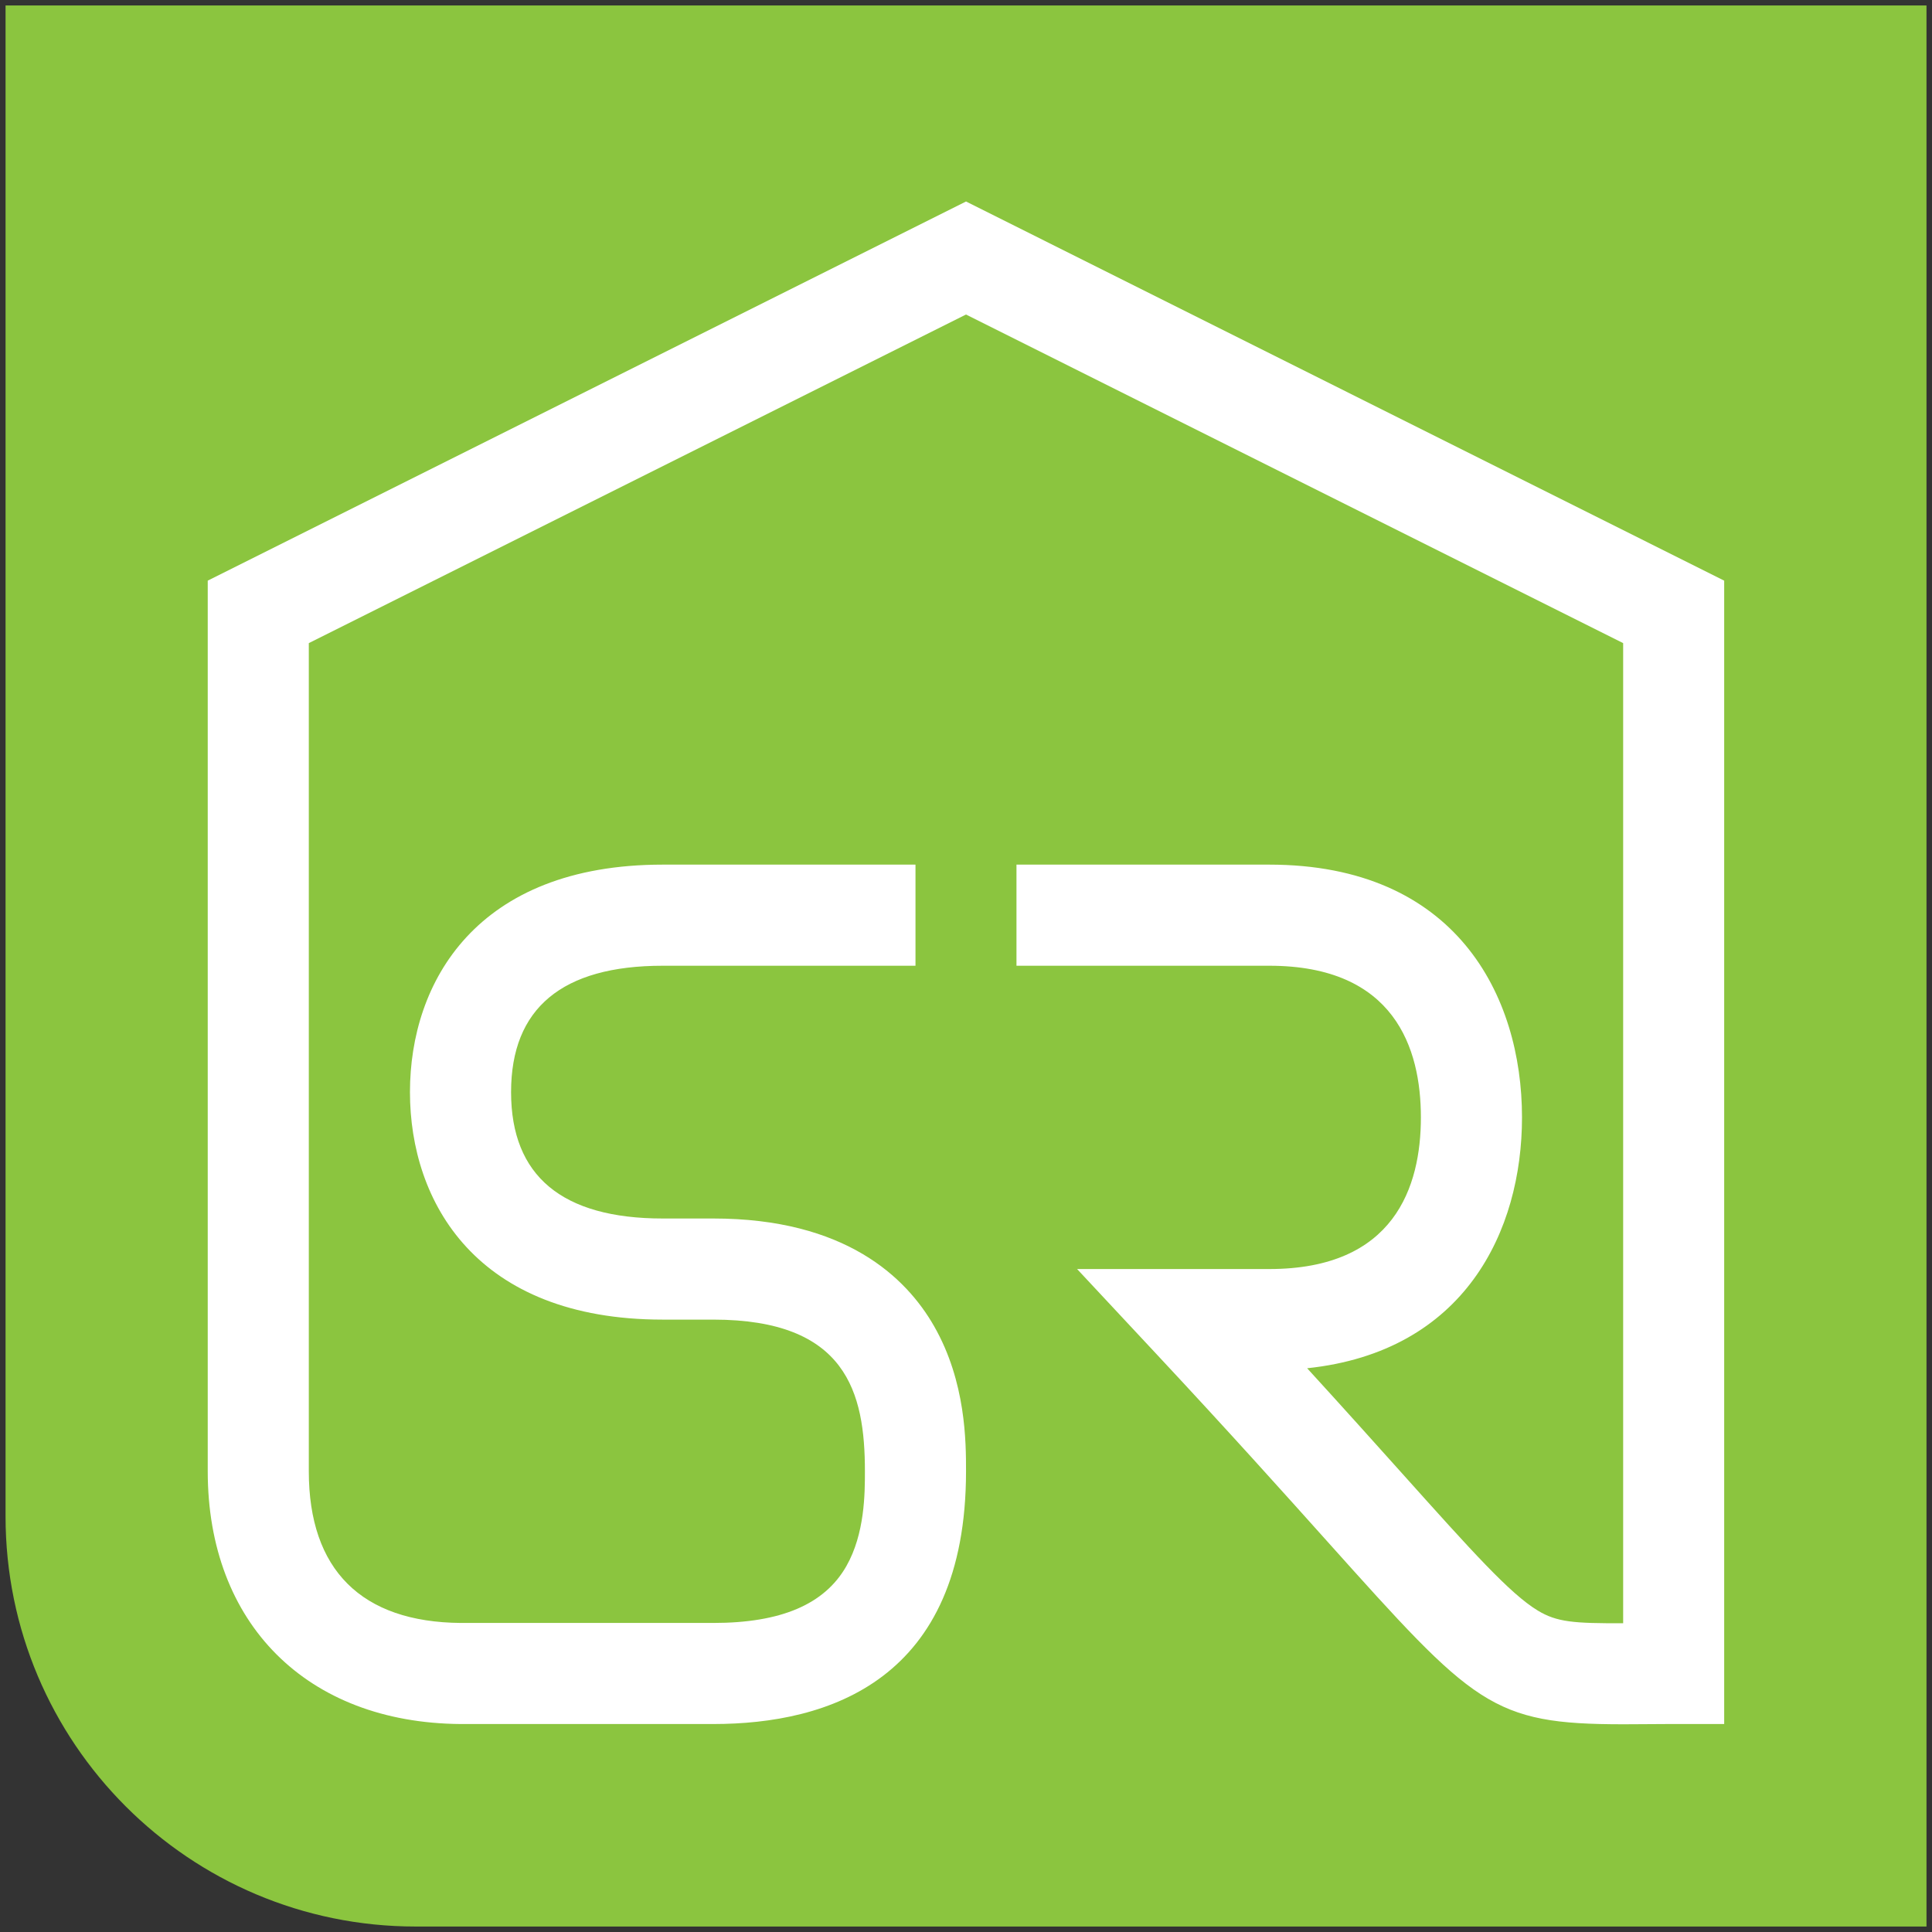 <svg id="Layer_1" enable-background="new 0 0 477.11 477.11" version="1.1" viewBox="0 0 477.11 477.11" xmlns="http://www.w3.org/2000/svg"><rect x="0" y="0" width="477.11" height="477.11" fill="#333333" stroke="none"/><style id="style108" type="text/css">.st0{fill:#8BC53F;}
	.st1{fill:#FFFFFF;}</style><path id="path110" class="st0" d="m475.75 1.35v474.41h-373.09c-55.93 0-101.29-45.36-101.29-101.32v-373.09z"/><path id="path112" class="st1" d="m238.56 49.76-187.26 93.63v219.94c0 37.63 24.46 62.13 62.42 62.42h62.42c28.48 0 62.42-10.83 62.42-62.42 0-7.15 0-22.04-7.89-35.84-6.93-12.12-22.01-26.58-54.53-26.58h-12.48c-24.85 0-37.45-10.5-37.45-31.21s12.6-31.21 37.45-31.21h62.42v-24.97h-62.42c-46.02 0-62.42 29.02-62.42 56.18s16.4 56.18 62.42 56.18h12.48c32.92 0 37.45 18 37.45 37.45 0 5.39 0 15.41-4.6 23.46-5.38 9.42-16.13 14-32.86 14h-62.32c-24.57-0.19-37.55-13.14-37.55-37.45v-204.52l162.29-81.15 162.29 81.15v242.04c-12.18 0.05-16.38-0.27-21.1-3.14-6.86-4.16-16.27-14.66-33.36-33.72-6.68-7.45-14.36-16.02-23.58-26.11 38.91-4.09 53.06-33.91 53.06-61.95 0-30.18-16.4-62.42-62.42-62.42h-62.42v24.97h62.42c30.95 0 37.45 20.37 37.45 37.45s-6.5 37.45-37.45 37.45h-47.45l19.6 21c18.11 19.4 31.46 34.3 42.19 46.27 36.31 40.51 40.48 45.15 73.13 45.15 1.22 0 2.48-0.01 3.78-0.02 2.63-0.02 5.49-0.05 8.62-0.05h12.48v-282.35z"/></svg>
